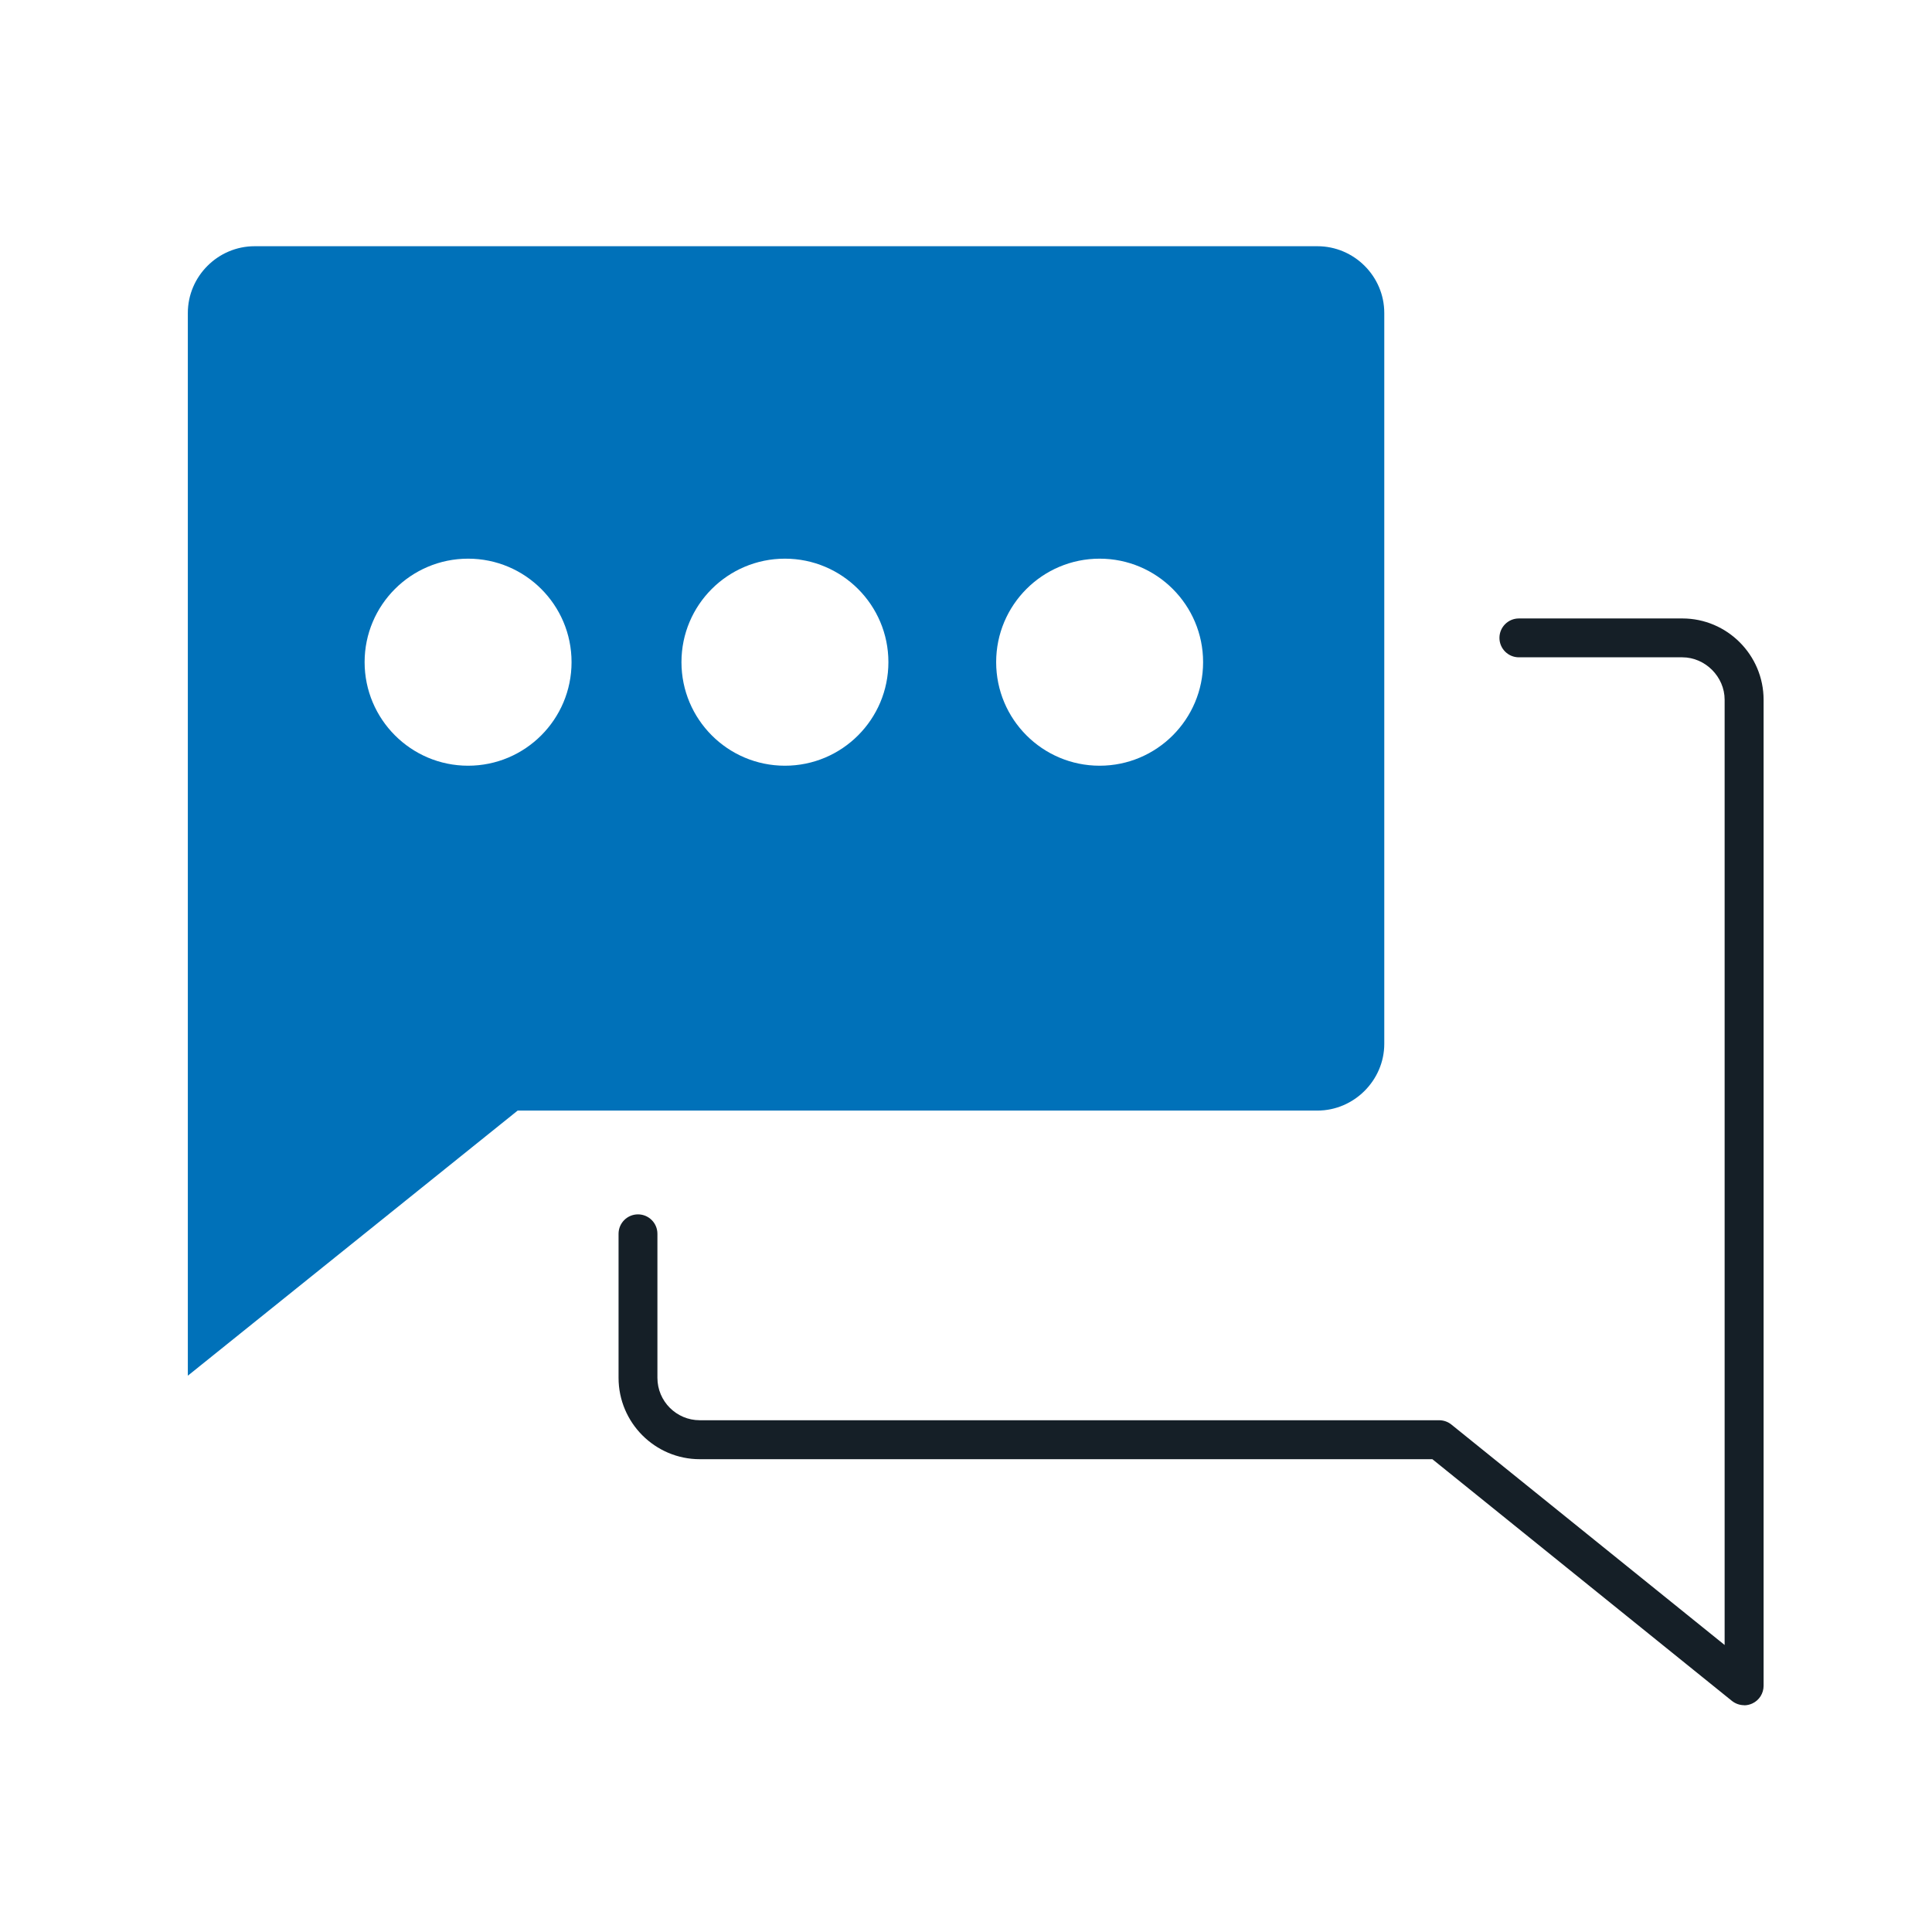 <?xml version="1.0" encoding="UTF-8"?>
<svg id="Livello_1" data-name="Livello 1" xmlns="http://www.w3.org/2000/svg" width="180" height="180" viewBox="0 0 180 180">
  <defs>
    <style>
      .cls-1 {
        fill: #151f27;
      }

      .cls-2 {
        fill: #0071B9;
        fill-rule: evenodd;
      }
    </style>
  </defs>
  <path class="cls-2" d="M17.5,128.17l30.73-24.7H122.74c3.41,0,6.23-2.82,6.23-6.22V29.16c0-3.42-2.81-6.22-6.23-6.22H23.72c-3.41,0-6.22,2.8-6.22,6.22v99.01ZM112.09,61.69c0,5.33-4.32,9.65-9.64,9.65s-9.64-4.32-9.64-9.65,4.32-9.64,9.64-9.64,9.64,4.32,9.64,9.64Zm-68.48,9.65c5.32,0,9.64-4.32,9.64-9.65s-4.32-9.64-9.64-9.64-9.64,4.32-9.64,9.64,4.32,9.65,9.64,9.65Zm39.16-9.65c0,5.33-4.32,9.65-9.64,9.65s-9.64-4.32-9.64-9.65,4.32-9.64,9.64-9.64,9.64,4.32,9.64,9.64Z"/>
  <path class="cls-1" d="M162.5,158.87c-.41,0-.81-.14-1.14-.4l-27.91-22.52H65.2c-4.17,0-7.57-3.4-7.57-7.58v-13.42c0-1,.81-1.81,1.81-1.81s1.81,.81,1.81,1.81v13.42c0,2.18,1.77,3.95,3.94,3.95h68.89c.41,0,.82,.14,1.14,.4l25.46,20.54V65.19c0-2.14-1.81-3.95-3.94-3.95h-15.23c-1,0-1.81-.81-1.81-1.81s.81-1.81,1.81-1.81h15.23c4.17,0,7.57,3.4,7.57,7.58v91.86c0,.7-.4,1.34-1.03,1.64-.25,.12-.52,.18-.78,.18Z"/>
</svg>